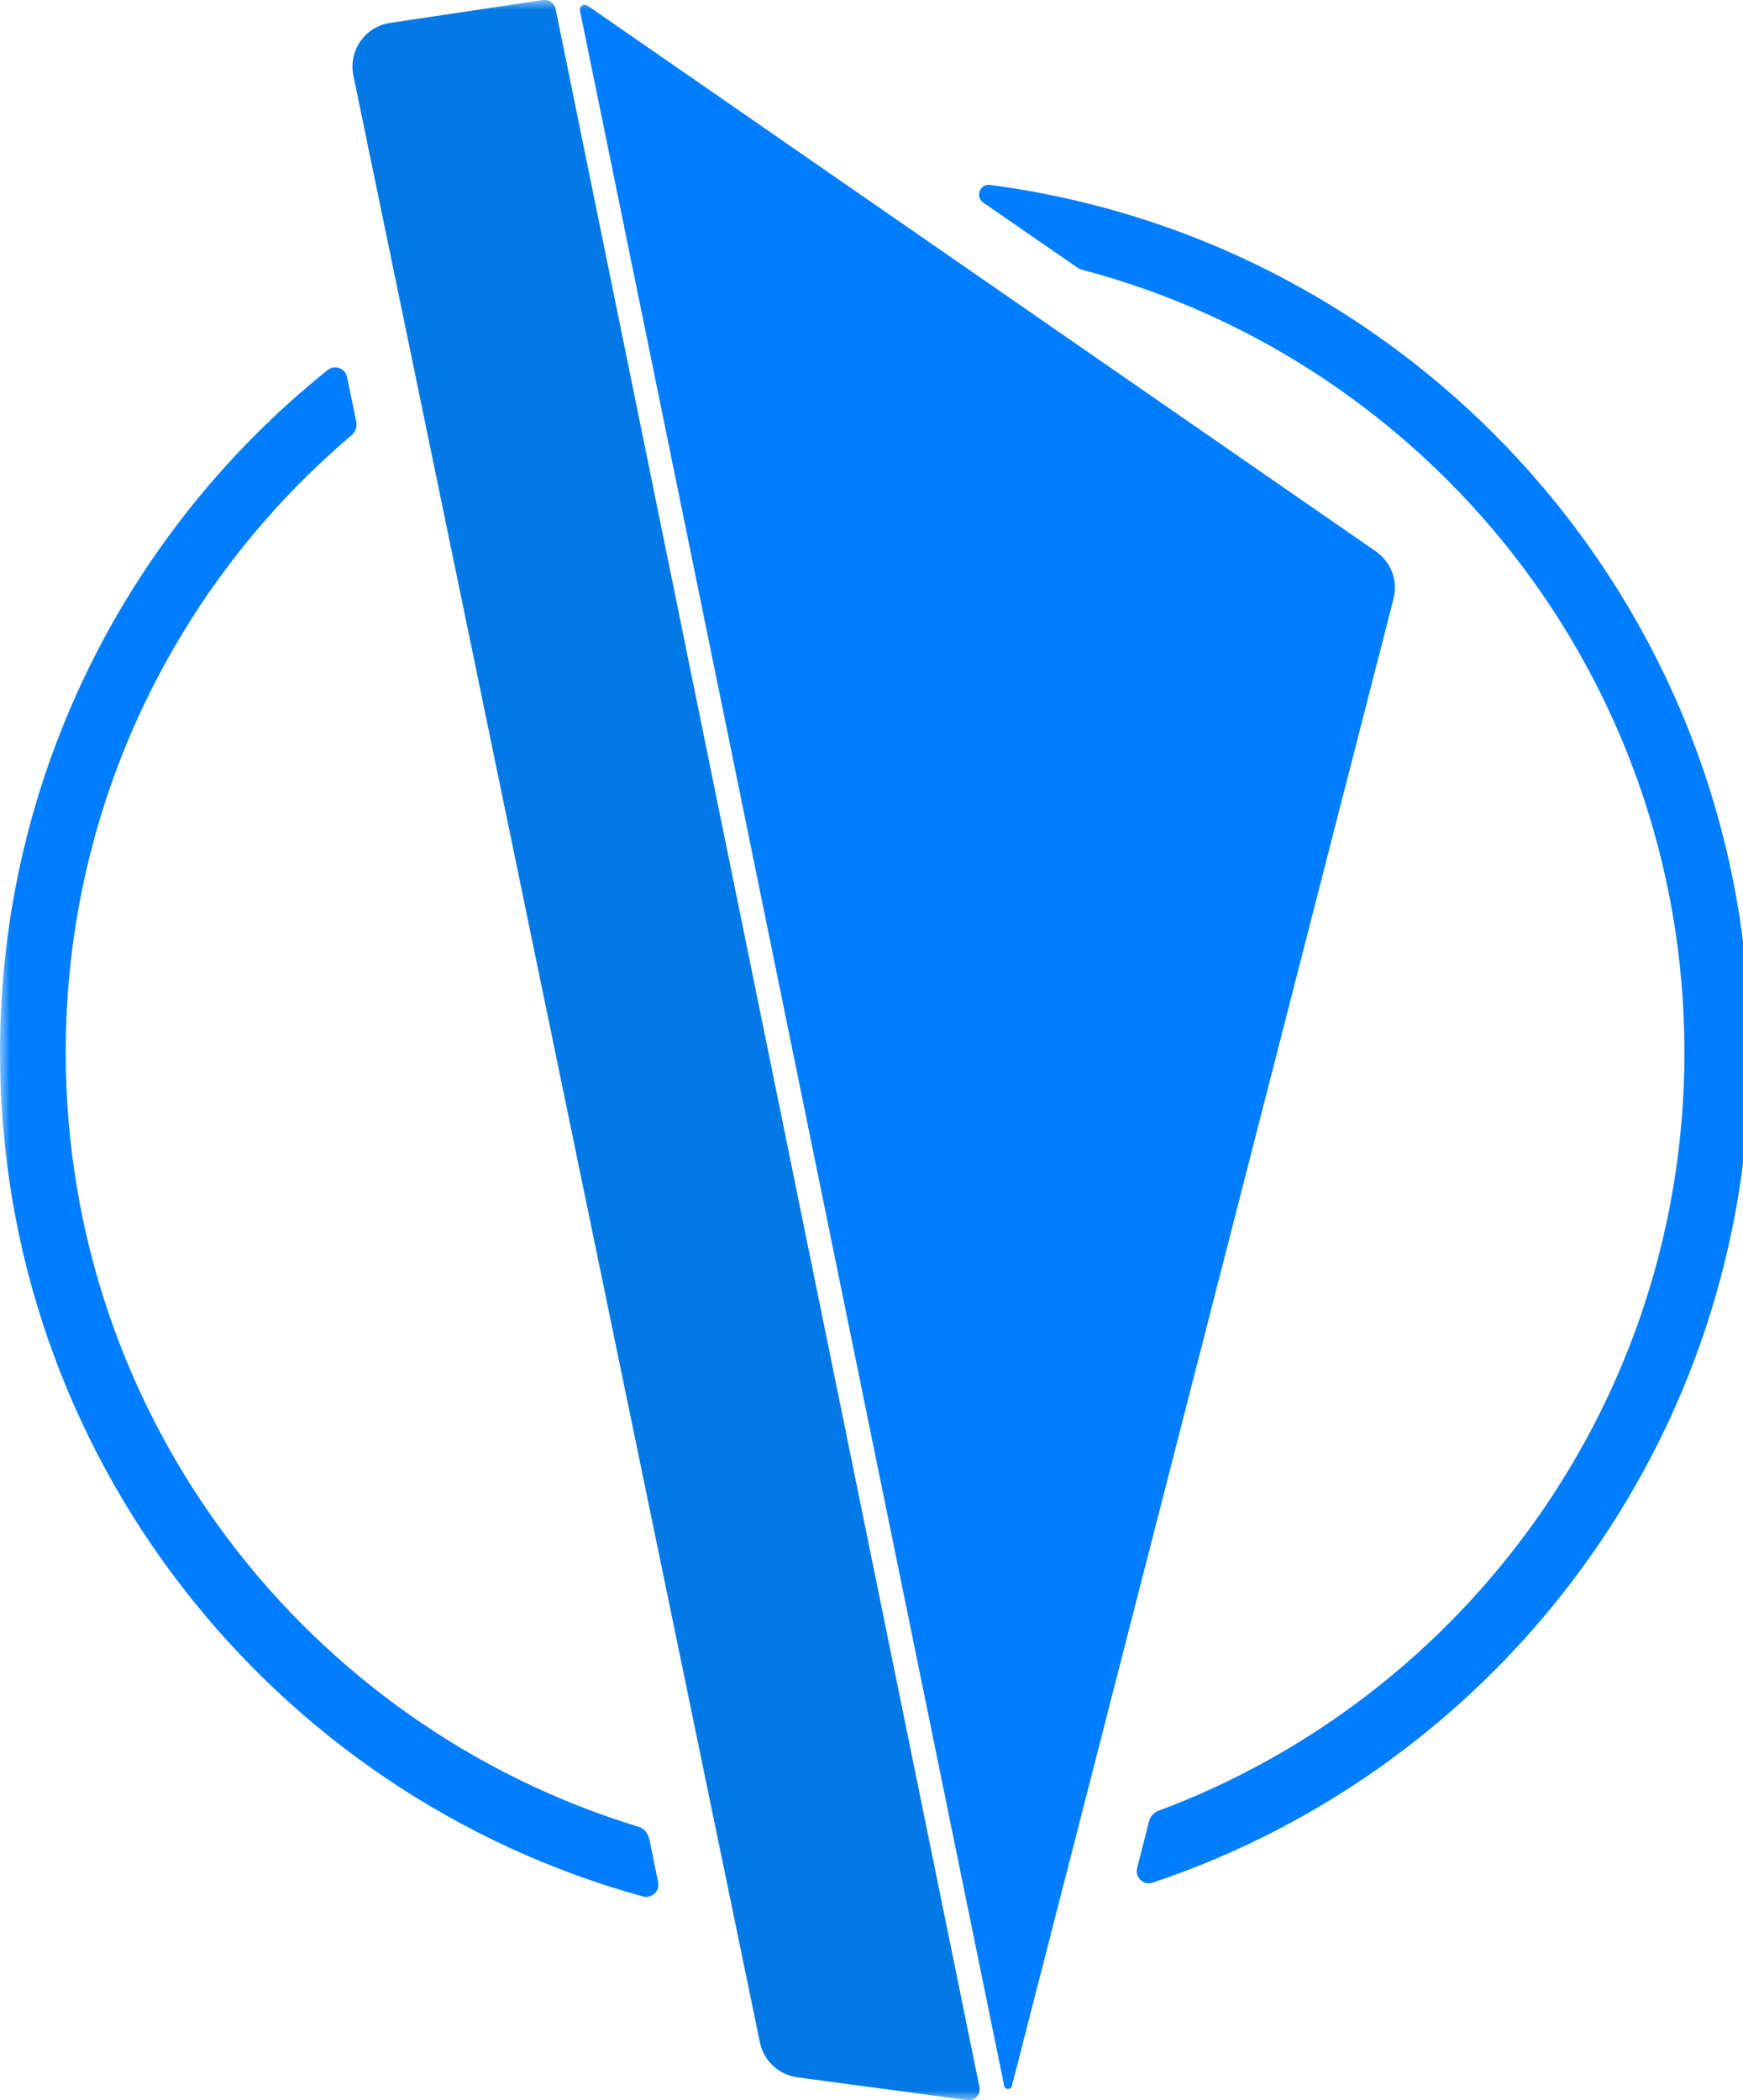 <svg width="88" height="106" viewBox="0 0 88 106" fill="none" xmlns="http://www.w3.org/2000/svg">
<g clip-path="url(#clip0_4188_6189)">
<g clip-path="url(#clip1_4188_6189)">
<mask id="mask0_4188_6189" style="mask-type:luminance" maskUnits="userSpaceOnUse" x="0" y="0" width="372" height="106">
<path d="M371.067 0H0V106H371.067V0Z" fill="white"/>
</mask>
<g mask="url(#mask0_4188_6189)">
<path fill-rule="evenodd" clip-rule="evenodd" d="M29.665 0.285L69.472 27.835C70.237 28.365 70.591 29.317 70.355 30.22L51.085 105.284C51.036 105.48 50.751 105.48 50.702 105.284L29.282 0.54C29.233 0.314 29.489 0.157 29.665 0.285Z" fill="#017EFF"/>
<path fill-rule="evenodd" clip-rule="evenodd" d="M48.831 105.99L40.252 104.842C39.319 104.714 38.563 104.017 38.367 103.085L17.84 3.808C17.585 2.562 18.429 1.345 19.686 1.158L27.421 7.40304e-05C27.716 -0.039 27.991 0.147 28.049 0.442L49.45 105.333C49.528 105.706 49.214 106.049 48.831 105.99Z" fill="#0379E5"/>
<path fill-rule="evenodd" clip-rule="evenodd" d="M32.758 92.76C32.699 92.495 32.503 92.279 32.248 92.2C15.5 87.106 3.318 71.54 3.318 53.118C3.318 40.633 8.913 29.464 17.739 21.975C17.945 21.799 18.043 21.524 17.984 21.269L17.523 19.031C17.434 18.579 16.894 18.393 16.541 18.677C6.449 26.765 0 39.191 0 53.118C0 73.454 13.753 90.581 32.463 95.714C32.905 95.832 33.318 95.449 33.229 94.998L32.768 92.76H32.758Z" fill="#017EFF"/>
<path fill-rule="evenodd" clip-rule="evenodd" d="M49.644 10.227L54.395 13.505C54.474 13.564 54.562 13.603 54.66 13.623C72.153 18.246 85.043 34.175 85.043 53.118C85.043 70.647 73.999 85.605 58.479 91.395C58.253 91.484 58.077 91.67 58.018 91.906L57.409 94.281C57.291 94.752 57.733 95.174 58.194 95.017C75.717 89.158 88.351 72.61 88.351 53.118C88.351 30.691 71.633 12.17 49.988 9.334C49.477 9.265 49.222 9.932 49.644 10.227Z" fill="#017EFF"/>
</g>
</g>
</g>
<defs>
<clipPath id="clip0_4188_6189">
<rect width="88" height="106" fill="white"/>
</clipPath>
<clipPath id="clip1_4188_6189">
<rect width="371.067" height="106" fill="white"/>
</clipPath>
</defs>
</svg>

